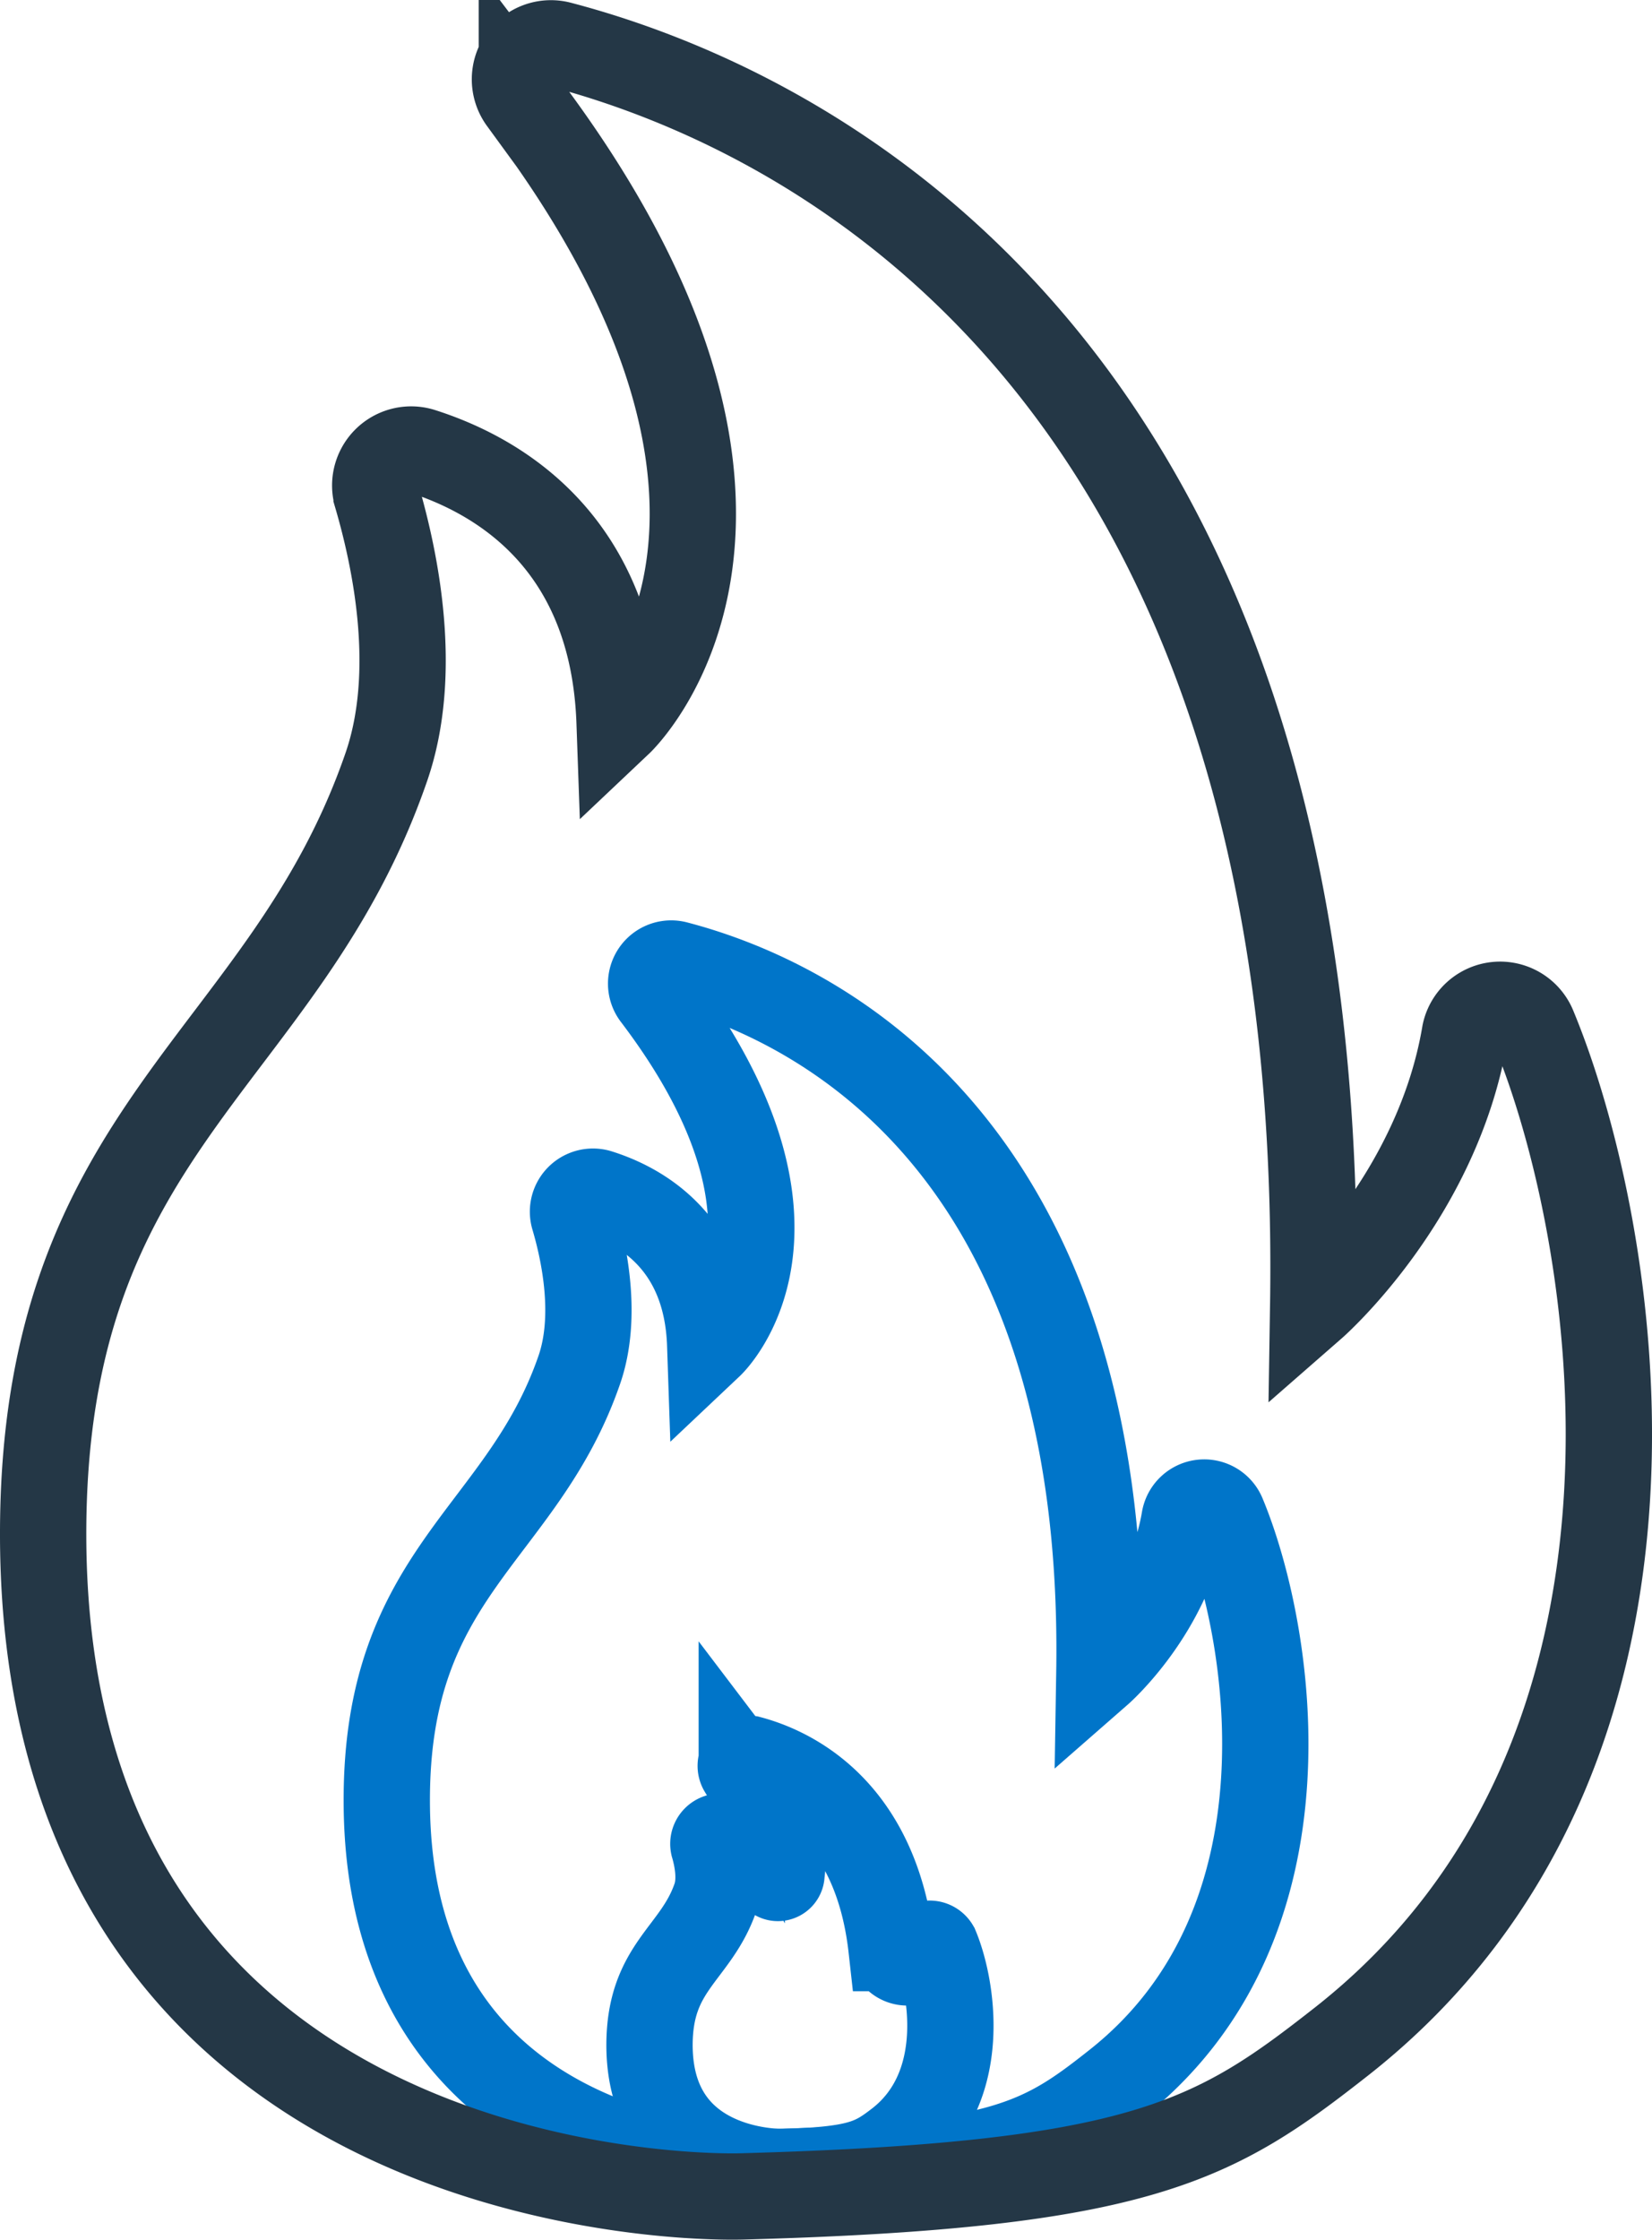 <svg xmlns="http://www.w3.org/2000/svg" viewBox="0 0 229.7 311.25"><defs><style>.cls-1,.cls-2{fill:none;stroke-miterlimit:10;stroke-width:12px;}.cls-1{stroke:#0075c9;}.cls-2{stroke:#243746;}</style></defs><g id="Livello_2" data-name="Livello 2"><g id="Livello_1-2" data-name="Livello 1"><path class="cls-1" d="M109,301.84c-2.5.06-18.63-.67-18.69-17.59,0-11,6.45-12.68,9.17-20.57.85-2.48.25-5.46-.27-7.23a1,1,0,0,1,1.19-1.19c1.74.55,6,1.81,7.26,5.27a.49.49,0,0,0,1-.11c.39-2.43,0-7.23-5.52-14.5a1,1,0,0,1,1-1.51c5.43,1.42,17.64,6.75,19.82,26.31a2.2,2.2,0,0,0,4.35.21l0-.13a1,1,0,0,1,1.81-.19c2.23,5.34,4.72,19.34-5.08,27.06C121.58,300.34,119.65,301.54,109,301.84Z"/><path class="cls-1" d="M108.38,301.83c-7.28.2-54.45-1.95-54.6-51.4-.11-32.14,18.84-37.05,26.78-60.1,2.5-7.26.75-16-.77-21.14a2.78,2.78,0,0,1,3.48-3.46c5.91,1.86,15,7,15.48,21.14,0,0,17-16.05-7.63-48.47A2.79,2.79,0,0,1,94.06,134c17.73,4.63,60,23.54,58.8,98.37,0,0,9.69-8.47,11.84-21.26a2.78,2.78,0,0,1,5.31-.58c6.52,15.62,13.8,56.53-14.87,79.1C145.22,297.47,139.58,301,108.38,301.83Z"/><path class="cls-2" d="M103.32,305.23c-13,.36-97-3.47-97.32-91.59-.18-57.28,33.59-66,47.74-107.12,4.46-13,1.33-28.47-1.38-37.69a5,5,0,0,1,6.21-6.16C69.1,66,85.26,75.16,86.15,100.36c0,0,30.28-28.62-13.59-86.39a5,5,0,0,1,5.24-7.8c31.6,8.26,106.88,42,104.79,175.32,0,0,17.27-15.08,21.1-37.89a5,5,0,0,1,9.46-1c11.62,27.83,24.59,100.74-26.49,141C169,297.47,158.92,303.69,103.32,305.23Z"/></g></g></svg>